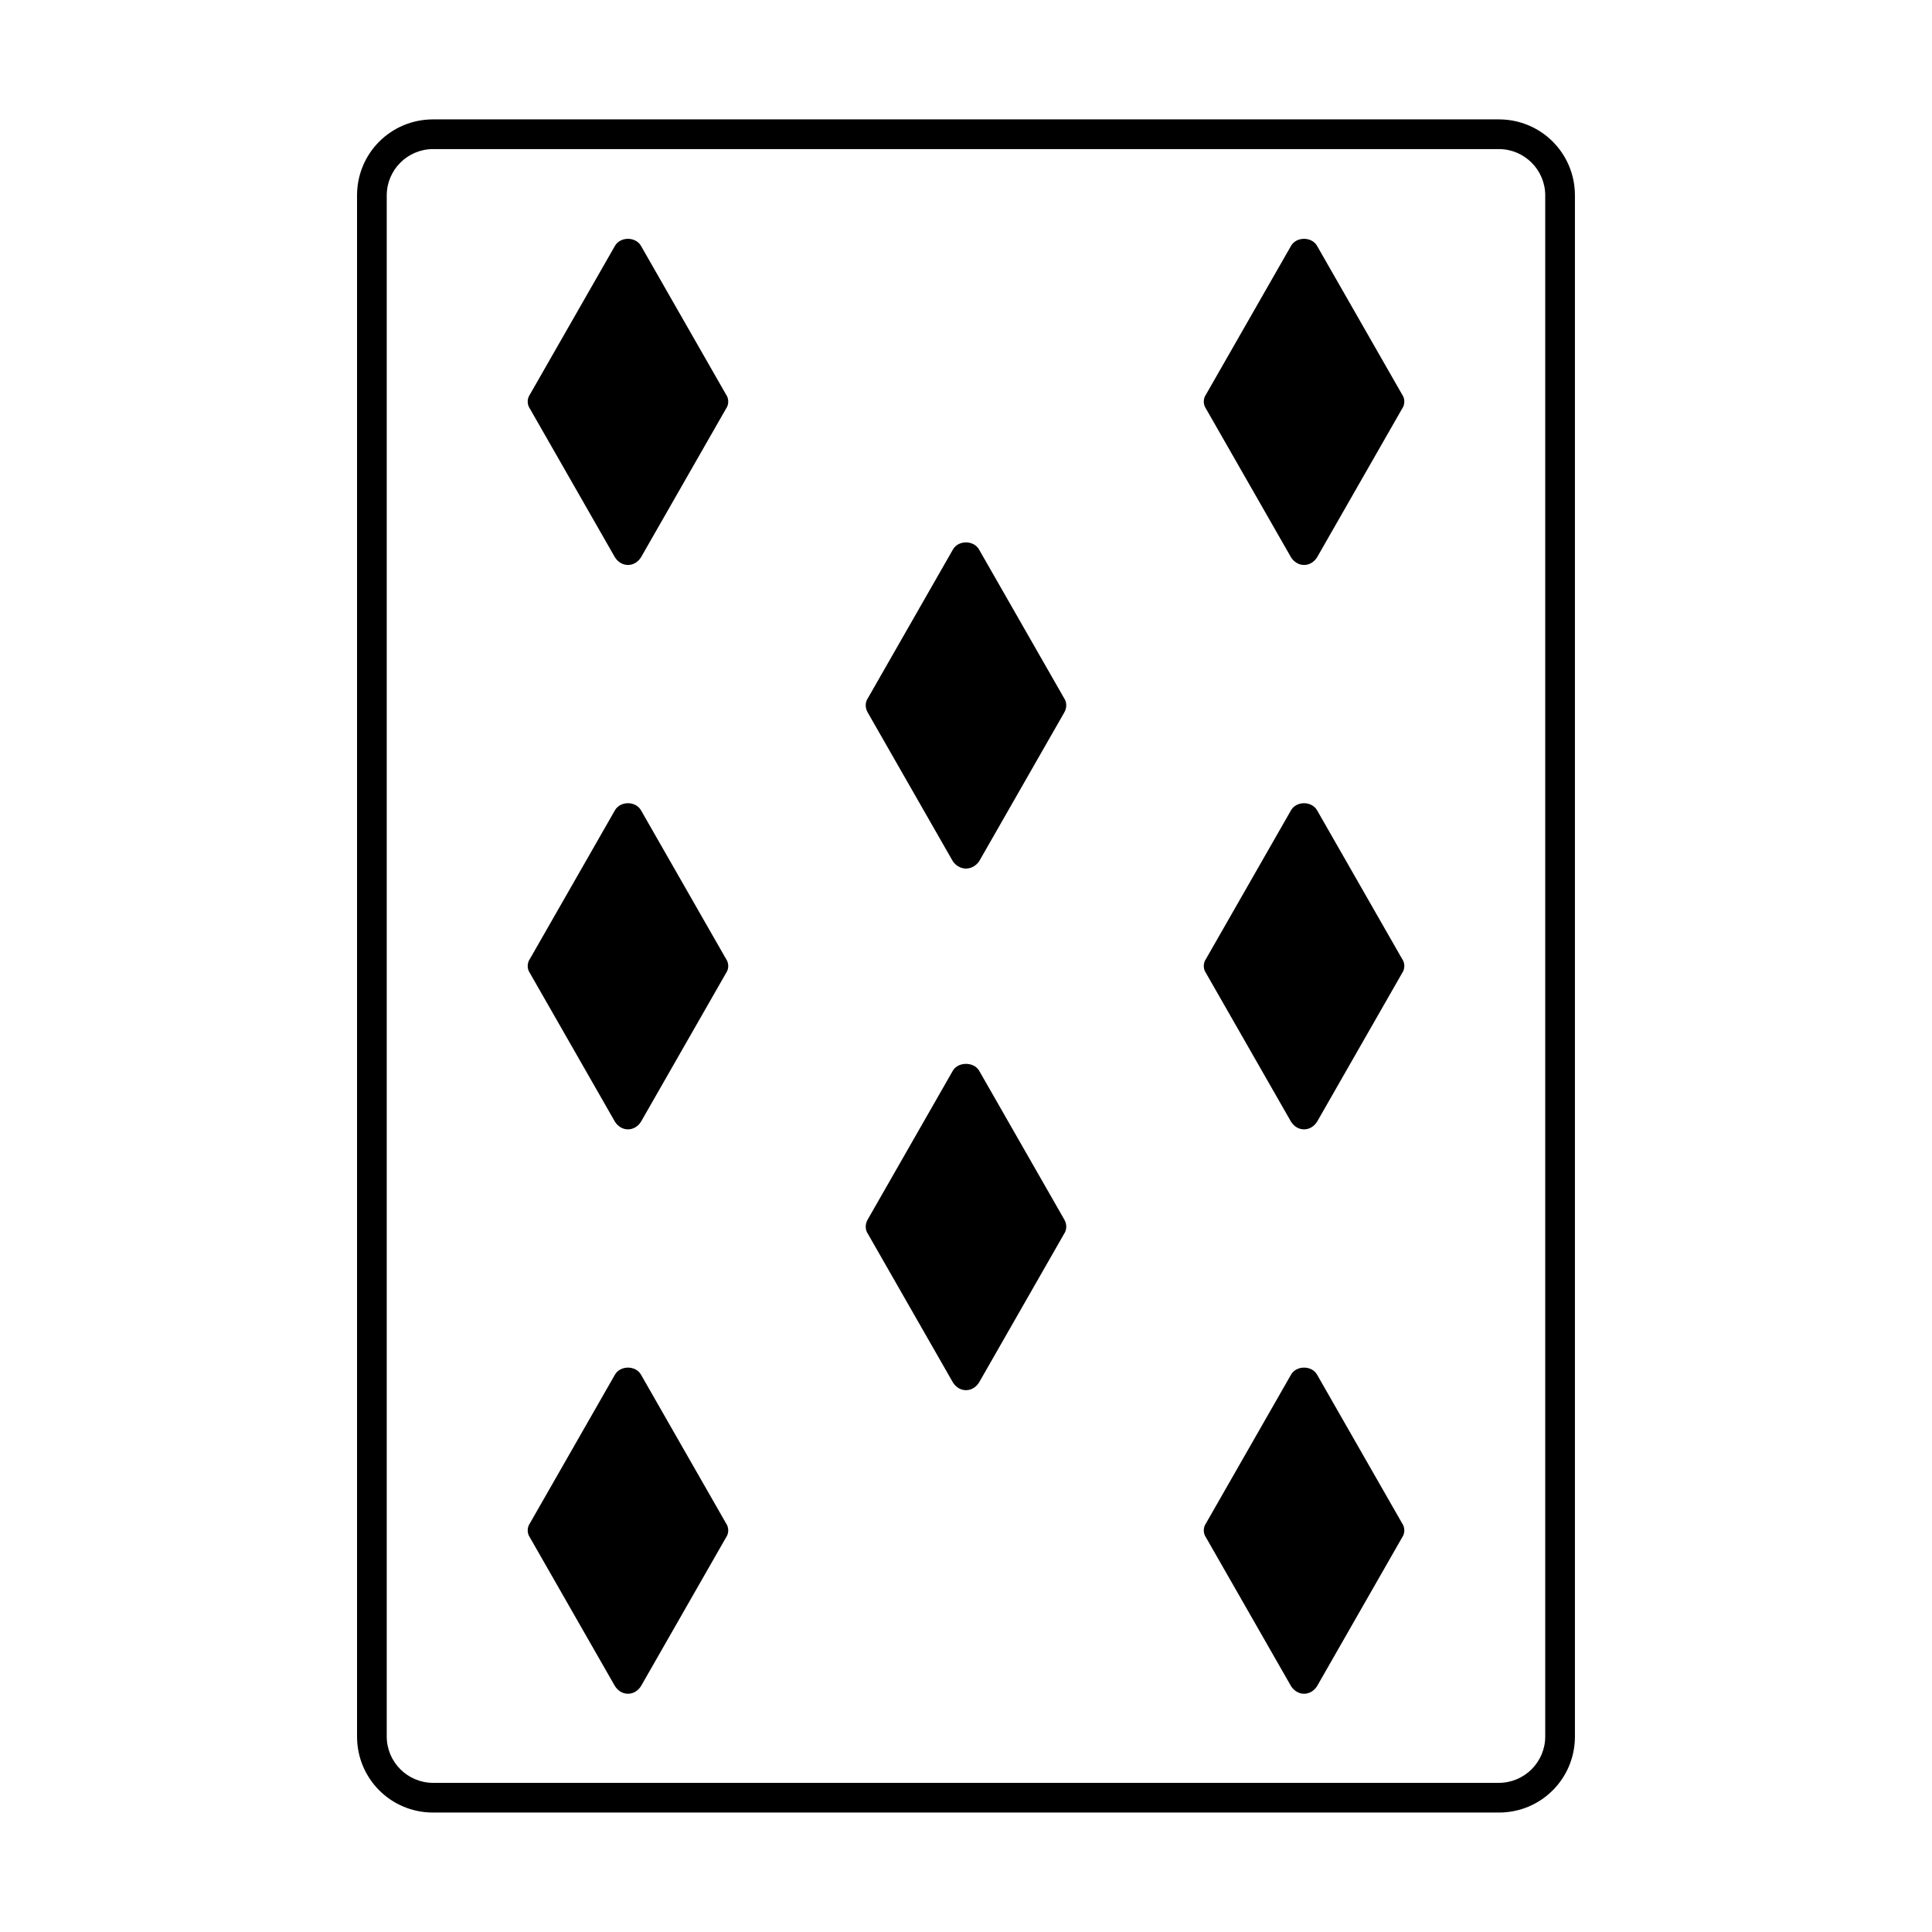 <?xml version="1.0" encoding="UTF-8"?>
<!-- Uploaded to: SVG Repo, www.svgrepo.com, Generator: SVG Repo Mixer Tools -->
<svg fill="#000000" width="800px" height="800px" version="1.1" viewBox="144 144 512 512" xmlns="http://www.w3.org/2000/svg">
 <g>
  <path d="m313.88 358.75c-1.418-2.519-5.512-2.519-6.926 0l-22.516 39.359c-0.789 1.102-0.789 2.676 0 3.777l22.516 39.359c0.789 1.258 2.047 2.047 3.465 2.047s2.676-0.789 3.465-2.047l22.516-39.359c0.789-1.102 0.789-2.676 0-3.777z"/>
  <path d="m493.05 358.75c-1.418-2.519-5.512-2.519-6.926 0l-22.516 39.359c-0.789 1.102-0.789 2.676 0 3.777l22.516 39.359c0.789 1.258 2.047 2.047 3.465 2.047 1.418 0 2.676-0.789 3.465-2.047l22.516-39.359c0.789-1.102 0.789-2.676 0-3.777z"/>
  <path d="m541.22 175.64h-282.45c-11.18 0-20.152 8.973-20.152 20.152v408.4c0 11.18 8.973 20.152 20.152 20.152h282.45c11.18 0 20.152-8.973 20.152-20.152v-408.4c0-11.176-8.973-20.152-20.152-20.152zm12.281 428.55c0 6.769-5.512 12.281-12.281 12.281h-282.45c-6.769 0-12.281-5.512-12.281-12.281v-408.4c0-6.769 5.512-12.281 12.281-12.281h282.45c6.769 0 12.281 5.512 12.281 12.281z"/>
  <path d="m313.88 209.18c-1.418-2.519-5.512-2.519-6.926 0l-22.516 39.359c-0.789 1.102-0.789 2.676 0 3.777l22.516 39.359c0.789 1.258 2.047 2.047 3.465 2.047s2.676-0.789 3.465-2.047l22.516-39.359c0.789-1.102 0.789-2.676 0-3.777z"/>
  <path d="m493.05 209.18c-1.418-2.519-5.512-2.519-6.926 0l-22.516 39.359c-0.789 1.102-0.789 2.676 0 3.777l22.516 39.359c0.789 1.258 2.047 2.047 3.465 2.047 1.418 0 2.676-0.789 3.465-2.047l22.516-39.359c0.789-1.102 0.789-2.676 0-3.777z"/>
  <path d="m403.46 289.63c-1.418-2.519-5.512-2.519-6.926 0l-22.516 39.359c-0.789 1.102-0.789 2.676 0 3.938l22.516 39.359c0.789 1.102 2.047 1.891 3.465 1.891s2.676-0.789 3.465-1.891l22.516-39.359c0.789-1.258 0.789-2.832 0-3.938z"/>
  <path d="m403.46 427.71c-1.418-2.363-5.512-2.363-6.926 0l-22.516 39.359c-0.789 1.258-0.789 2.832 0 3.938l22.516 39.359c0.789 1.258 2.047 2.047 3.465 2.047s2.676-0.789 3.465-2.047l22.516-39.359c0.789-1.102 0.789-2.676 0-3.938z"/>
  <path d="m313.88 508.32c-1.418-2.519-5.512-2.519-6.926 0l-22.516 39.359c-0.789 1.102-0.789 2.676 0 3.777l22.516 39.359c0.789 1.258 2.047 2.047 3.465 2.047s2.676-0.789 3.465-2.047l22.516-39.359c0.789-1.102 0.789-2.676 0-3.777z"/>
  <path d="m493.05 508.32c-1.418-2.519-5.512-2.519-6.926 0l-22.516 39.359c-0.789 1.102-0.789 2.676 0 3.777l22.516 39.359c0.789 1.258 2.047 2.047 3.465 2.047 1.418 0 2.676-0.789 3.465-2.047l22.516-39.359c0.789-1.102 0.789-2.676 0-3.777z"/>
 </g>
</svg>